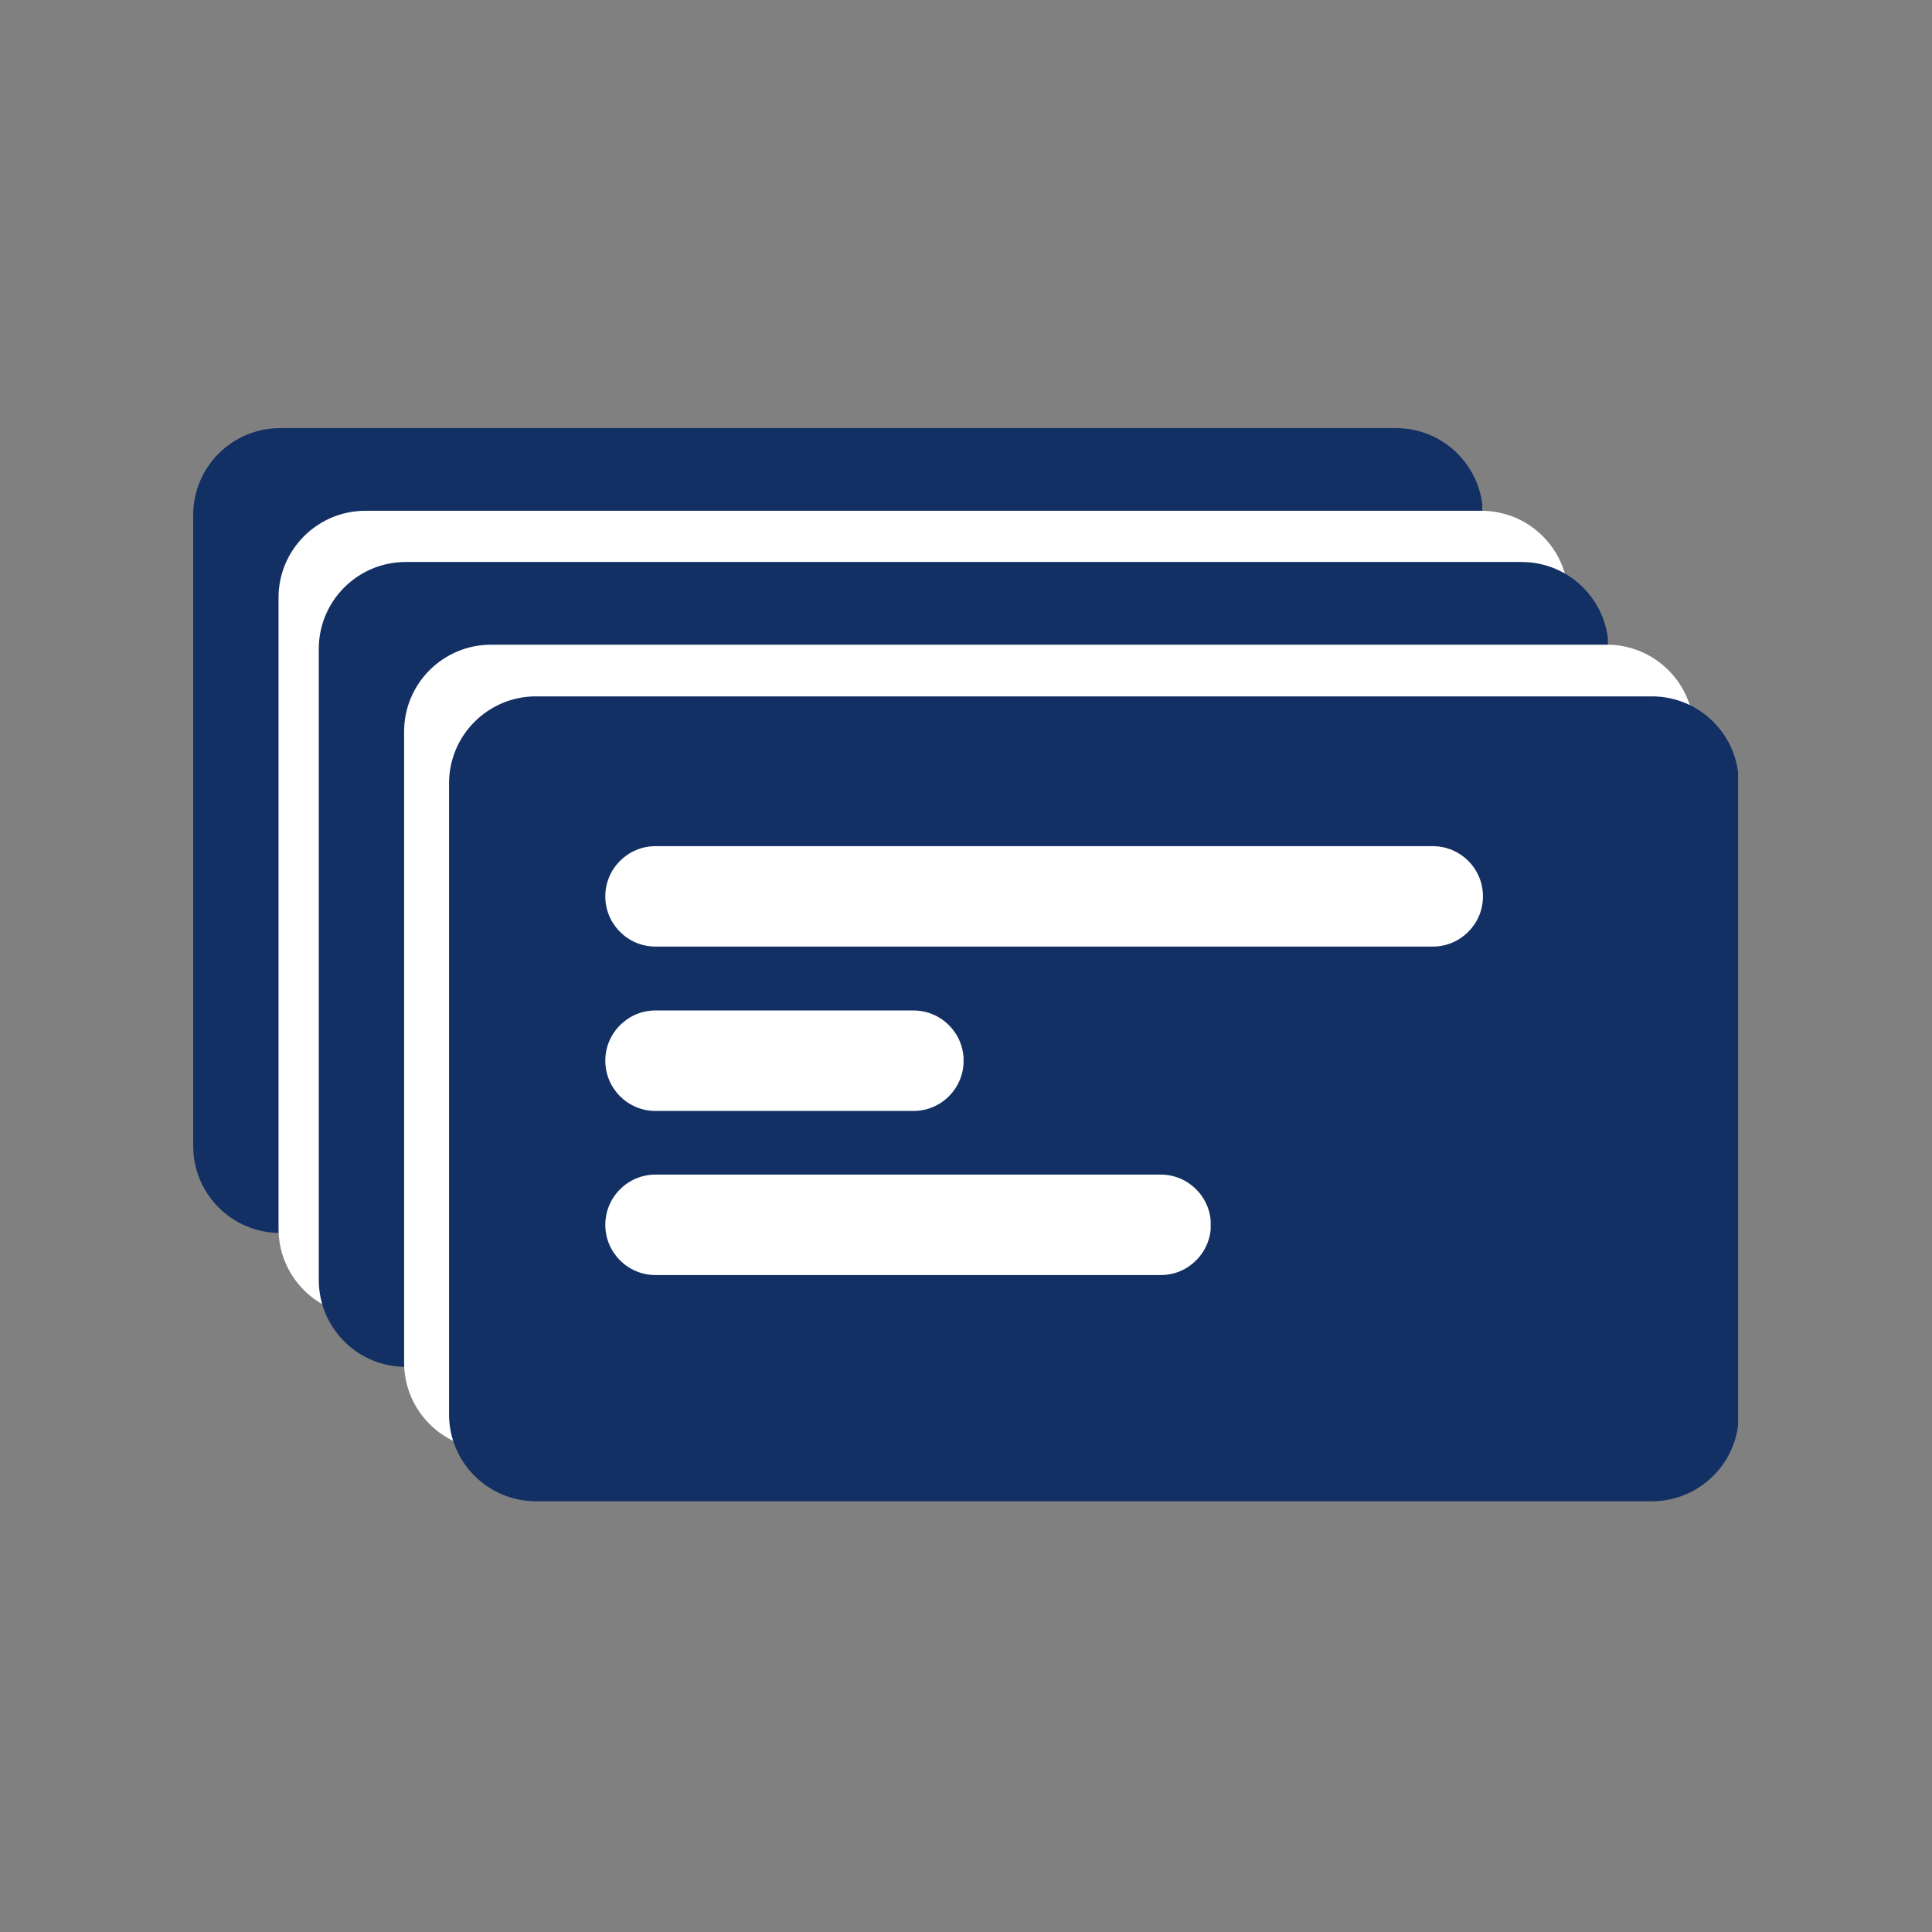 <svg xmlns="http://www.w3.org/2000/svg" xmlns:xlink="http://www.w3.org/1999/xlink" width="200" zoomAndPan="magnify" viewBox="0 0 150 150" height="200" preserveAspectRatio="xMidYMid meet" version="1.0"><rect x="0" y="0" width="150" height="150" fill="#808080" stroke="none"/><defs><clipPath id="079ee7d4ef"><path d="M 15 33.238 L 115.328 33.238 L 115.328 95.727 L 15 95.727 Z M 15 33.238 " clip-rule="nonzero"/></clipPath><clipPath id="c2ceece0c6"><path d="M 21.75 33.238 L 108.387 33.238 C 112.113 33.238 115.137 36.258 115.137 39.988 L 115.137 88.977 C 115.137 92.707 112.113 95.727 108.387 95.727 L 21.75 95.727 C 18.023 95.727 15 92.707 15 88.977 L 15 39.988 C 15 36.258 18.023 33.238 21.75 33.238 Z M 21.75 33.238 " clip-rule="nonzero"/></clipPath><clipPath id="f5c8397283"><path d="M 21.625 39.656 L 121.953 39.656 L 121.953 102.148 L 21.625 102.148 Z M 21.625 39.656 " clip-rule="nonzero"/></clipPath><clipPath id="603b556021"><path d="M 28.375 39.656 L 115.012 39.656 C 118.738 39.656 121.762 42.68 121.762 46.406 L 121.762 95.398 C 121.762 99.125 118.738 102.148 115.012 102.148 L 28.375 102.148 C 24.648 102.148 21.625 99.125 21.625 95.398 L 21.625 46.406 C 21.625 42.68 24.648 39.656 28.375 39.656 Z M 28.375 39.656 " clip-rule="nonzero"/></clipPath><clipPath id="7f7e1d22d7"><path d="M 24.75 43.633 L 125 43.633 L 125 106.125 L 24.75 106.125 Z M 24.75 43.633 " clip-rule="nonzero"/></clipPath><clipPath id="f514930a28"><path d="M 31.5 43.633 L 118.137 43.633 C 121.863 43.633 124.887 46.656 124.887 50.383 L 124.887 99.375 C 124.887 103.102 121.863 106.125 118.137 106.125 L 31.5 106.125 C 27.773 106.125 24.75 103.102 24.75 99.375 L 24.75 50.383 C 24.75 46.656 27.773 43.633 31.5 43.633 Z M 31.5 43.633 " clip-rule="nonzero"/></clipPath><clipPath id="5270314b13"><path d="M 31.375 50.055 L 131.703 50.055 L 131.703 112.543 L 31.375 112.543 Z M 31.375 50.055 " clip-rule="nonzero"/></clipPath><clipPath id="54eb182560"><path d="M 38.125 50.055 L 124.762 50.055 C 128.488 50.055 131.512 53.074 131.512 56.805 L 131.512 105.793 C 131.512 109.523 128.488 112.543 124.762 112.543 L 38.125 112.543 C 34.398 112.543 31.375 109.523 31.375 105.793 L 31.375 56.805 C 31.375 53.074 34.398 50.055 38.125 50.055 Z M 38.125 50.055 " clip-rule="nonzero"/></clipPath><clipPath id="0647122194"><path d="M 34.863 54.066 L 135 54.066 L 135 116.559 L 34.863 116.559 Z M 34.863 54.066 " clip-rule="nonzero"/></clipPath><clipPath id="1a0c695d45"><path d="M 41.613 54.066 L 128.25 54.066 C 131.977 54.066 135 57.09 135 60.816 L 135 109.809 C 135 113.535 131.977 116.559 128.25 116.559 L 41.613 116.559 C 37.887 116.559 34.863 113.535 34.863 109.809 L 34.863 60.816 C 34.863 57.09 37.887 54.066 41.613 54.066 Z M 41.613 54.066 " clip-rule="nonzero"/></clipPath><clipPath id="80afbb5018"><path d="M 46.996 65.695 L 115.137 65.695 L 115.137 73.492 L 46.996 73.492 Z M 46.996 65.695 " clip-rule="nonzero"/></clipPath><clipPath id="646d02b4b0"><path d="M 50.895 65.695 L 111.238 65.695 C 113.391 65.695 115.137 67.441 115.137 69.594 C 115.137 71.746 113.391 73.492 111.238 73.492 L 50.895 73.492 C 48.742 73.492 46.996 71.746 46.996 69.594 C 46.996 67.441 48.742 65.695 50.895 65.695 Z M 50.895 65.695 " clip-rule="nonzero"/></clipPath><clipPath id="d6cf0eb997"><path d="M 46.996 78.453 L 74.836 78.453 L 74.836 86.254 L 46.996 86.254 Z M 46.996 78.453 " clip-rule="nonzero"/></clipPath><clipPath id="e3df351358"><path d="M 50.895 78.453 L 70.918 78.453 C 73.074 78.453 74.816 80.199 74.816 82.352 C 74.816 84.508 73.074 86.254 70.918 86.254 L 50.895 86.254 C 48.742 86.254 46.996 84.508 46.996 82.352 C 46.996 80.199 48.742 78.453 50.895 78.453 Z M 50.895 78.453 " clip-rule="nonzero"/></clipPath><clipPath id="5b7bf07f5f"><path d="M 46.996 91.195 L 94 91.195 L 94 98.996 L 46.996 98.996 Z M 46.996 91.195 " clip-rule="nonzero"/></clipPath><clipPath id="ee4453e6a0"><path d="M 50.895 91.195 L 90.113 91.195 C 92.266 91.195 94.012 92.941 94.012 95.098 C 94.012 97.25 92.266 98.996 90.113 98.996 L 50.895 98.996 C 48.742 98.996 46.996 97.25 46.996 95.098 C 46.996 92.941 48.742 91.195 50.895 91.195 Z M 50.895 91.195 " clip-rule="nonzero"/></clipPath></defs><g clip-path="url(#079ee7d4ef)"><g clip-path="url(#c2ceece0c6)"><path fill="#133064" d="M 15 33.238 L 115.082 33.238 L 115.082 95.727 L 15 95.727 Z M 15 33.238 " fill-opacity="1" fill-rule="nonzero"/></g></g><g clip-path="url(#f5c8397283)"><g clip-path="url(#603b556021)"><path fill="#ffffff" d="M 21.625 39.656 L 121.707 39.656 L 121.707 102.148 L 21.625 102.148 Z M 21.625 39.656 " fill-opacity="1" fill-rule="nonzero"/></g></g><g clip-path="url(#7f7e1d22d7)"><g clip-path="url(#f514930a28)"><path fill="#133064" d="M 24.75 43.633 L 124.832 43.633 L 124.832 106.125 L 24.75 106.125 Z M 24.75 43.633 " fill-opacity="1" fill-rule="nonzero"/></g></g><g clip-path="url(#5270314b13)"><g clip-path="url(#54eb182560)"><path fill="#ffffff" d="M 31.375 50.055 L 131.457 50.055 L 131.457 112.543 L 31.375 112.543 Z M 31.375 50.055 " fill-opacity="1" fill-rule="nonzero"/></g></g><g clip-path="url(#0647122194)"><g clip-path="url(#1a0c695d45)"><path fill="#133064" d="M 34.863 54.066 L 134.945 54.066 L 134.945 116.559 L 34.863 116.559 Z M 34.863 54.066 " fill-opacity="1" fill-rule="nonzero"/></g></g><g clip-path="url(#80afbb5018)"><g clip-path="url(#646d02b4b0)"><path fill="#ffffff" d="M 46.996 65.695 L 115.137 65.695 L 115.137 73.492 L 46.996 73.492 Z M 46.996 65.695 " fill-opacity="1" fill-rule="nonzero"/></g></g><g clip-path="url(#d6cf0eb997)"><g clip-path="url(#e3df351358)"><path fill="#ffffff" d="M 46.996 78.453 L 74.809 78.453 L 74.809 86.254 L 46.996 86.254 Z M 46.996 78.453 " fill-opacity="1" fill-rule="nonzero"/></g></g><g clip-path="url(#5b7bf07f5f)"><g clip-path="url(#ee4453e6a0)"><path fill="#ffffff" d="M 46.996 91.195 L 93.996 91.195 L 93.996 98.996 L 46.996 98.996 Z M 46.996 91.195 " fill-opacity="1" fill-rule="nonzero"/></g></g></svg>